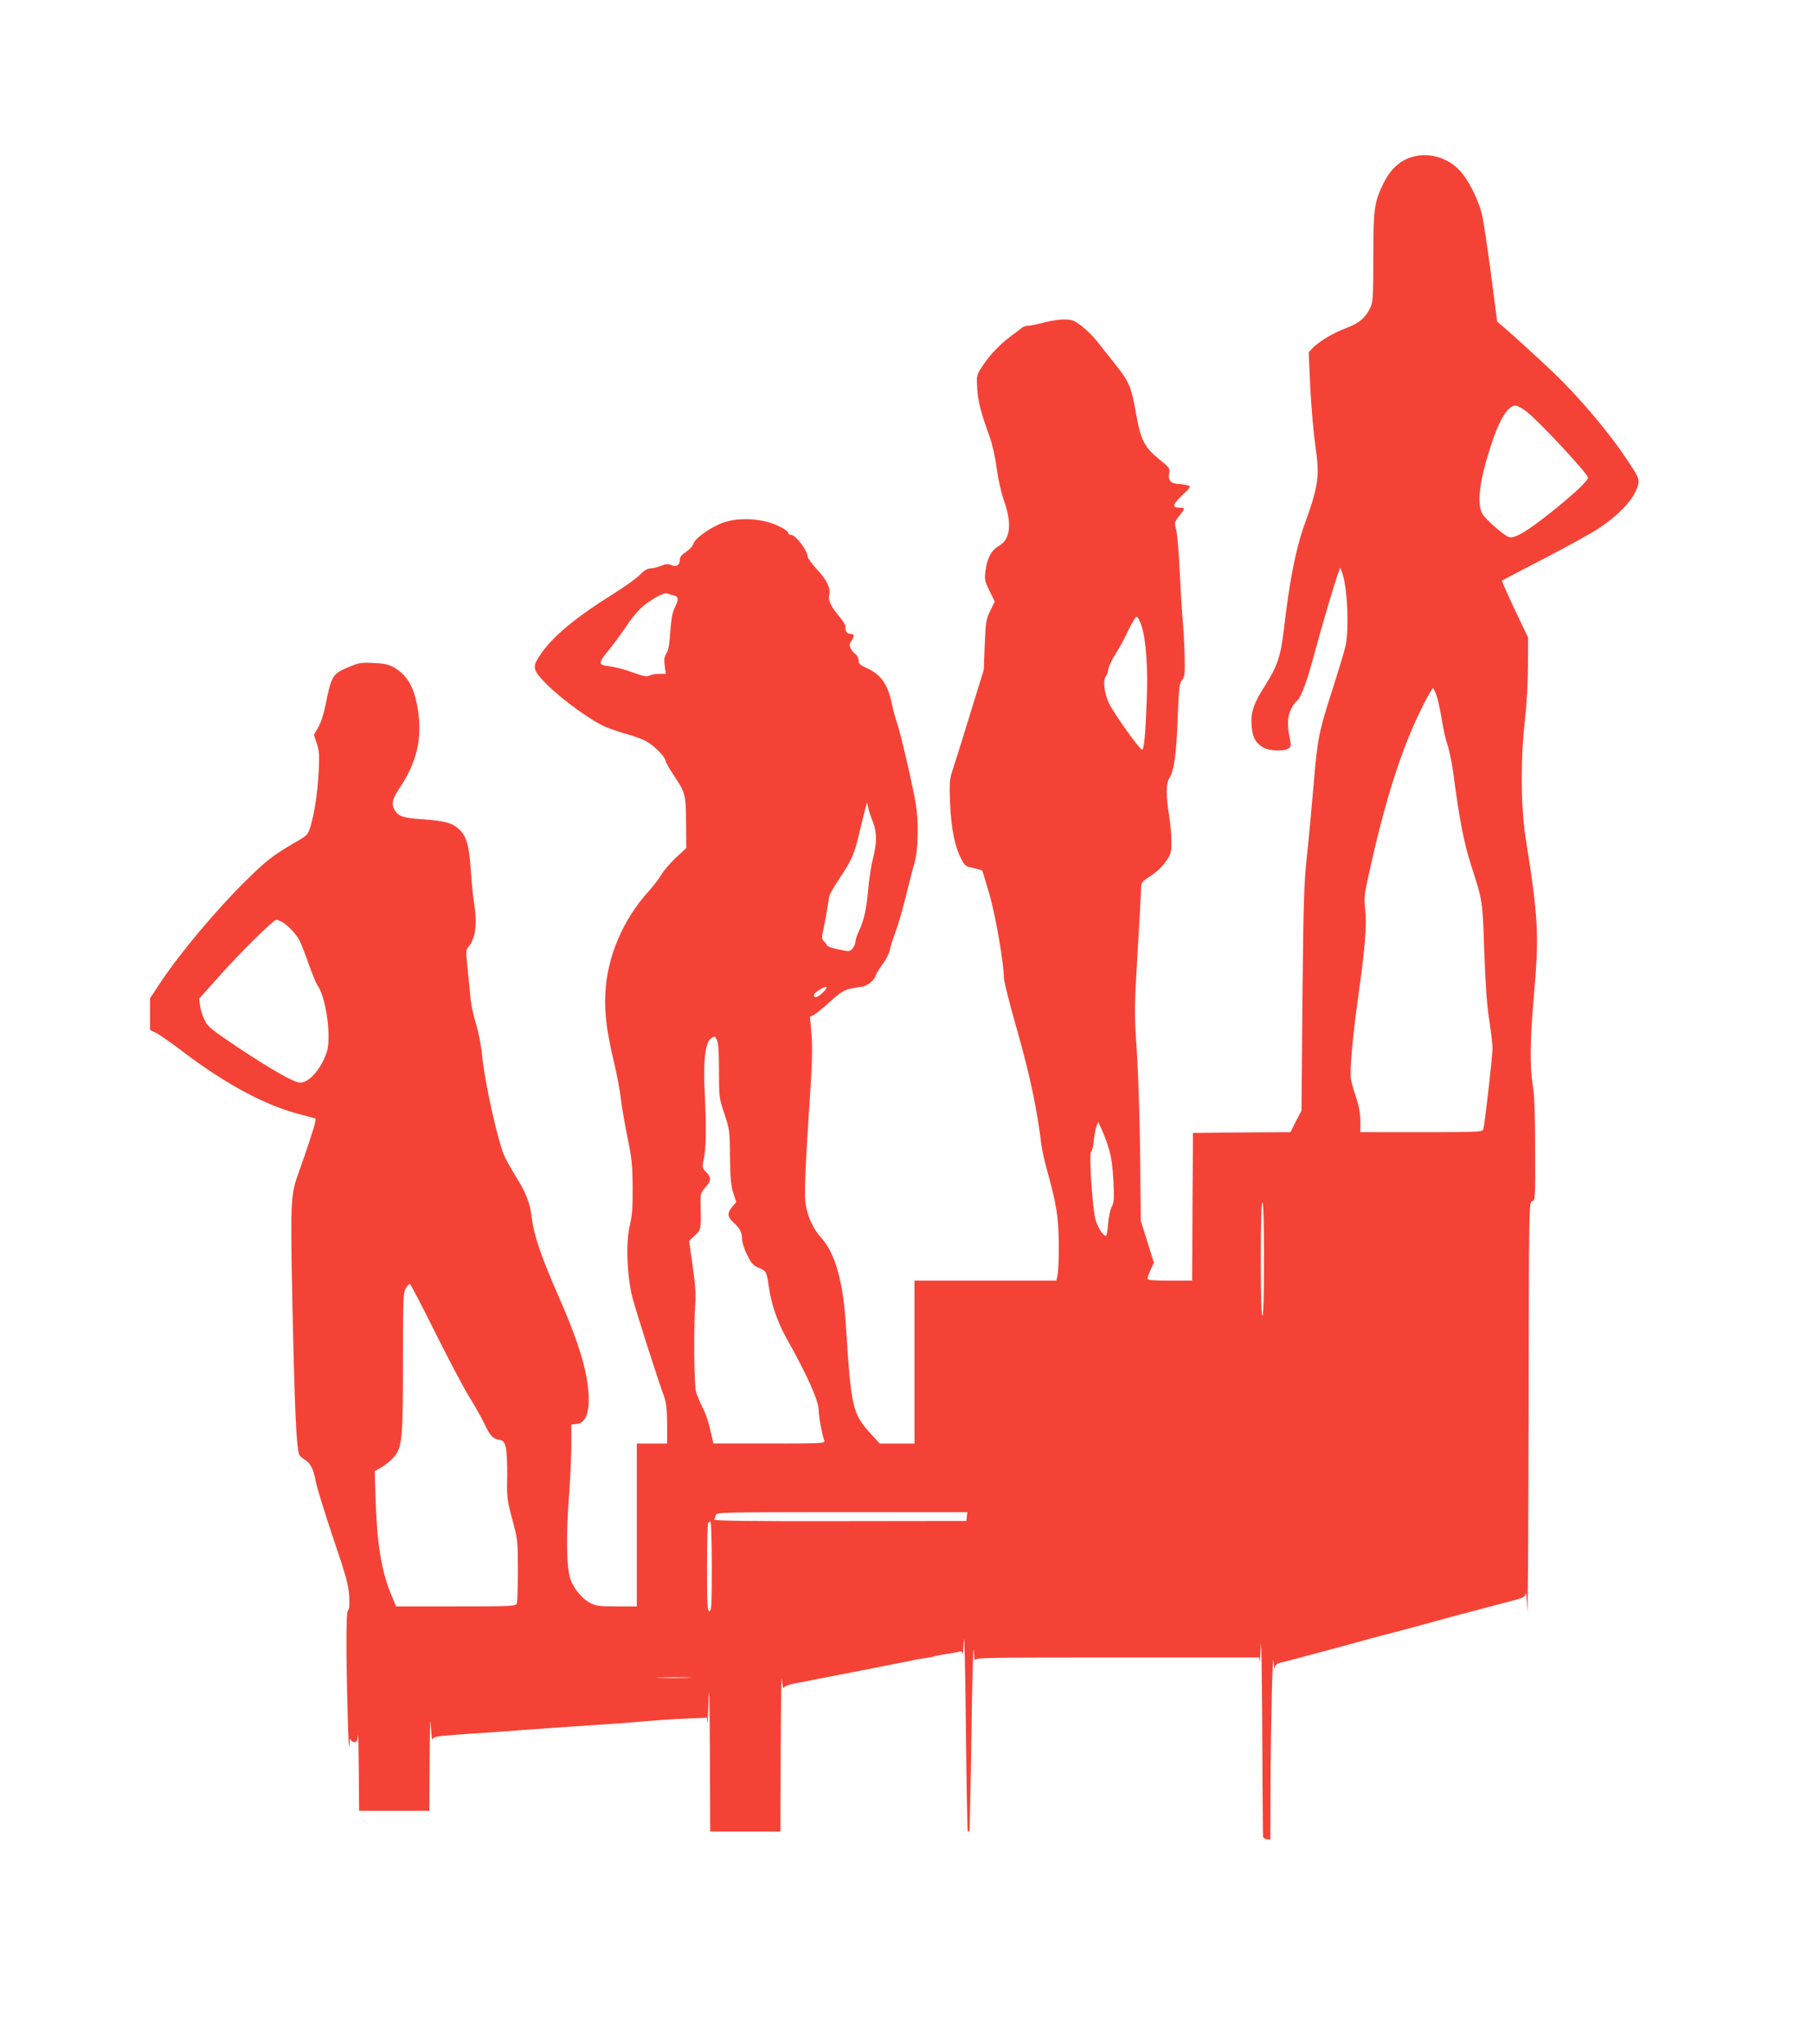 <?xml version="1.0" standalone="no"?>
<!DOCTYPE svg PUBLIC "-//W3C//DTD SVG 20010904//EN"
 "http://www.w3.org/TR/2001/REC-SVG-20010904/DTD/svg10.dtd">
<svg version="1.0" xmlns="http://www.w3.org/2000/svg"
 width="1136pt" height="1280pt" viewBox="0 0 1136 1280"
 preserveAspectRatio="xMidYMid meet">
<g transform="translate(0,1280) scale(0.1,-0.1)"
fill="#f44336" stroke="none">
<path d="M8832 11812 c-71 -26 -126 -81 -167 -167 -55 -116 -59 -152 -60 -455
0 -243 -2 -280 -18 -315 -29 -64 -72 -100 -153 -130 -79 -29 -174 -86 -212
-127 l-22 -25 10 -219 c6 -120 20 -282 31 -359 29 -198 22 -253 -70 -508 -52
-146 -91 -345 -126 -644 -20 -172 -40 -232 -118 -356 -74 -115 -92 -171 -84
-258 6 -68 24 -101 70 -129 38 -23 133 -27 161 -7 16 12 17 19 7 66 -16 77
-14 137 9 181 11 21 24 41 30 45 28 17 64 109 110 280 52 193 127 447 153 520
l15 40 10 -27 c34 -85 47 -353 23 -463 -7 -33 -44 -154 -81 -270 -87 -269 -95
-309 -120 -610 -12 -137 -30 -338 -42 -445 -18 -169 -21 -288 -27 -890 l-6
-695 -35 -67 -34 -68 -306 -2 -305 -3 -3 -462 -2 -463 -140 0 c-105 0 -140 3
-140 13 0 6 9 32 20 56 l20 44 -41 131 -41 131 -4 405 c-2 227 -12 516 -21
658 -16 248 -16 261 5 620 12 202 22 383 22 403 0 32 5 38 60 74 37 24 74 59
95 90 32 46 35 56 35 125 0 41 -7 116 -15 165 -19 115 -19 199 0 228 31 47 46
152 54 375 8 196 11 226 28 244 16 18 18 36 16 142 -1 66 -7 175 -13 241 -6
66 -14 208 -19 315 -5 107 -15 216 -21 242 -12 46 -11 49 19 87 37 46 38 51 9
51 -56 1 -54 17 7 76 59 56 59 58 35 65 -14 4 -38 8 -55 8 -48 2 -67 23 -60
64 7 34 5 37 -65 94 -89 72 -112 119 -140 273 -31 175 -43 206 -123 307 -40
50 -92 116 -116 147 -44 56 -106 112 -148 134 -32 18 -108 14 -193 -8 -41 -11
-85 -20 -98 -20 -13 0 -28 -5 -35 -10 -7 -6 -42 -32 -78 -59 -70 -52 -138
-126 -184 -200 -26 -42 -27 -50 -22 -125 6 -84 23 -150 77 -298 19 -54 36
-131 45 -200 9 -68 27 -148 45 -201 52 -146 41 -244 -30 -285 -48 -27 -75 -77
-85 -156 -7 -54 -5 -64 25 -126 l33 -67 -29 -59 c-26 -55 -28 -71 -34 -214
l-6 -155 -88 -285 c-48 -157 -97 -312 -108 -345 -18 -54 -20 -76 -15 -205 7
-158 29 -270 69 -347 22 -44 28 -49 77 -59 29 -7 54 -14 55 -16 2 -1 22 -67
45 -146 39 -135 91 -435 91 -525 0 -21 38 -172 85 -335 79 -278 125 -496 150
-712 4 -30 20 -102 36 -160 58 -207 72 -294 73 -460 1 -85 -3 -172 -7 -192
l-8 -38 -444 0 -445 0 0 -510 0 -510 -109 0 -109 0 -51 56 c-121 132 -127 159
-161 687 -17 271 -67 448 -153 544 -48 52 -83 124 -97 201 -13 63 -7 198 32
799 8 123 8 216 2 284 l-9 101 26 13 c14 8 60 45 102 84 63 57 87 71 128 80
27 6 57 11 66 11 27 0 81 39 87 64 3 13 23 47 45 76 22 29 42 68 46 88 3 21
20 72 36 115 16 43 45 142 64 220 19 78 43 173 55 212 23 80 27 253 9 365 -17
109 -99 462 -119 515 -10 28 -24 77 -30 110 -25 126 -69 191 -157 230 -44 20
-53 28 -53 49 0 14 -8 31 -18 38 -11 7 -24 23 -31 36 -10 19 -10 28 3 47 21
32 20 45 -3 45 -23 0 -37 18 -33 43 2 9 -17 41 -42 70 -51 61 -69 98 -60 132
10 41 -16 94 -77 159 -32 35 -59 72 -59 82 -1 37 -75 134 -102 134 -10 0 -18
4 -18 10 0 20 -86 63 -154 77 -101 21 -206 14 -280 -20 -80 -37 -155 -94 -162
-124 -4 -13 -24 -35 -45 -49 -27 -17 -39 -31 -39 -48 0 -35 -22 -49 -53 -35
-21 9 -34 8 -67 -5 -22 -9 -52 -16 -66 -16 -17 0 -39 -13 -63 -38 -20 -22 -97
-77 -171 -123 -225 -140 -371 -260 -446 -367 -63 -90 -61 -104 33 -199 95 -95
285 -232 371 -267 35 -14 97 -35 139 -46 42 -11 95 -32 119 -46 48 -28 114
-97 114 -118 0 -8 23 -48 50 -89 75 -112 77 -121 79 -300 l1 -158 -66 -61
c-36 -34 -77 -82 -91 -107 -15 -25 -50 -71 -79 -103 -160 -175 -261 -412 -271
-639 -6 -129 8 -238 57 -444 16 -66 34 -163 40 -215 6 -52 25 -162 42 -245 27
-130 31 -172 32 -310 1 -124 -3 -177 -17 -235 -27 -108 -19 -326 17 -461 24
-90 150 -484 195 -609 16 -43 20 -81 21 -177 l0 -123 -95 0 -95 0 0 -510 0
-510 -125 0 c-105 0 -132 3 -164 20 -51 25 -106 90 -126 149 -25 70 -29 255
-11 504 9 119 16 273 16 342 l0 124 32 3 c72 7 94 109 64 288 -23 130 -77 287
-184 530 -105 240 -148 370 -161 479 -9 85 -37 156 -100 255 -21 34 -50 85
-65 114 -42 82 -129 469 -146 649 -5 54 -22 141 -38 193 -17 53 -33 133 -36
180 -4 47 -12 129 -18 183 -9 83 -8 101 5 115 47 54 59 143 37 280 -6 35 -15
125 -20 200 -10 159 -28 219 -76 261 -44 39 -86 50 -224 60 -121 8 -149 17
-174 53 -26 37 -19 75 25 139 113 167 148 322 115 509 -23 130 -65 201 -144
248 -37 21 -61 27 -131 30 -77 4 -94 1 -151 -23 -107 -44 -113 -55 -150 -238
-12 -59 -30 -116 -47 -144 l-26 -45 18 -54 c15 -45 17 -73 12 -176 -7 -130
-26 -259 -52 -345 -15 -50 -20 -55 -88 -94 -143 -83 -184 -114 -310 -238 -191
-187 -422 -462 -549 -655 l-58 -88 0 -99 0 -99 41 -20 c22 -12 106 -70 185
-131 248 -187 491 -317 693 -372 l119 -32 -5 -30 c-5 -27 -48 -158 -108 -326
-42 -119 -45 -179 -35 -699 16 -780 27 -1026 48 -1056 4 -5 19 -17 34 -27 35
-22 52 -57 67 -137 7 -36 55 -193 108 -350 83 -245 97 -296 101 -366 3 -54 1
-84 -7 -88 -8 -5 -11 -81 -10 -254 2 -282 14 -675 18 -592 2 30 5 47 8 38 2
-10 13 -18 23 -18 15 0 20 9 23 42 2 24 4 -73 5 -214 l2 -258 220 0 220 0 2
323 c1 193 4 278 7 212 4 -60 9 -101 12 -89 6 19 18 21 185 33 99 6 265 18
369 26 105 8 298 21 430 30 132 8 290 20 350 26 61 5 172 13 248 16 l137 6 2
-34 c1 -19 5 47 8 146 4 118 6 7 8 -322 l2 -503 220 0 220 0 2 513 c1 281 4
481 7 442 3 -38 9 -63 12 -55 4 10 32 21 75 29 38 6 98 18 134 26 36 7 103 20
150 29 47 9 141 27 210 41 69 14 152 30 184 36 33 6 62 12 65 14 3 1 31 6 61
10 30 4 59 9 63 12 4 2 33 8 65 13 31 4 69 11 85 15 23 6 27 4 29 -16 1 -13 4
26 7 86 4 61 9 -182 13 -538 4 -357 9 -652 12 -655 3 -3 8 -3 10 -1 2 2 8 276
13 609 4 333 11 569 14 525 3 -44 6 -72 7 -62 2 16 52 17 892 17 l890 0 2 -27
c1 -16 5 31 8 102 3 72 7 -166 9 -527 2 -362 4 -664 5 -670 0 -7 11 -14 24
-16 l22 -3 1 363 c2 377 13 844 19 748 1 -30 5 -45 7 -33 3 15 14 25 31 29 43
10 275 72 407 108 119 33 217 60 320 86 61 16 135 36 165 44 113 32 328 89
560 150 74 19 86 25 90 47 3 13 7 -34 10 -106 3 -71 7 475 8 1213 2 1336 2
1344 22 1349 20 5 20 13 19 327 0 228 -5 344 -15 401 -19 111 -17 280 6 545
35 399 30 494 -51 1005 -30 188 -32 497 -4 735 11 100 19 235 19 341 l1 176
-84 176 c-46 98 -82 179 -80 181 2 2 123 65 268 140 145 75 298 160 340 188
142 96 231 197 246 278 6 32 0 46 -63 140 -117 179 -312 409 -475 563 -98 93
-253 234 -304 277 l-42 36 -40 309 c-23 171 -48 337 -57 370 -25 94 -88 217
-139 269 -83 86 -205 116 -313 78z m735 -1591 c85 -68 383 -389 383 -412 0
-20 -84 -99 -225 -212 -153 -123 -235 -171 -269 -161 -33 11 -150 113 -168
147 -36 65 -17 210 54 427 53 164 107 250 154 250 12 0 44 -18 71 -39z m-5349
-1149 c34 -7 36 -24 12 -72 -16 -32 -24 -71 -30 -155 -5 -79 -12 -119 -25
-138 -13 -21 -15 -37 -10 -77 l7 -50 -42 0 c-23 0 -50 -5 -61 -11 -16 -8 -38
-4 -104 20 -46 17 -108 33 -137 37 -84 11 -85 15 -11 106 36 45 84 111 108
147 23 36 62 85 86 108 53 51 148 105 169 97 8 -4 25 -9 38 -12z m2934 -190
c29 -85 42 -267 33 -472 -8 -218 -17 -305 -29 -305 -15 0 -175 225 -207 290
-30 62 -40 150 -19 171 6 6 12 25 15 43 2 18 22 60 44 94 22 34 59 102 81 150
24 50 47 87 53 84 7 -2 20 -26 29 -55z m1852 -447 c9 -30 23 -96 31 -147 8
-51 23 -120 35 -153 11 -33 27 -112 36 -175 37 -285 66 -435 110 -573 76 -238
73 -220 84 -542 7 -203 17 -342 31 -430 11 -71 20 -150 21 -175 1 -45 -48
-480 -58 -512 -5 -17 -32 -18 -388 -18 l-382 0 0 68 c0 47 -8 91 -26 147 -15
44 -30 96 -33 116 -9 49 10 263 45 514 43 304 55 455 44 550 -8 75 -7 91 34
270 101 450 204 764 334 1018 27 53 53 97 57 97 4 0 15 -25 25 -55z m-3534
-784 c25 -65 25 -127 0 -227 -11 -43 -25 -131 -30 -194 -11 -125 -27 -196 -59
-263 -12 -24 -21 -53 -21 -64 0 -11 -8 -30 -17 -42 -18 -21 -20 -21 -88 -7
-38 8 -71 19 -73 25 -2 6 -11 19 -20 27 -14 14 -14 23 -3 73 7 31 17 85 23
121 5 36 12 75 14 87 2 12 31 62 64 112 77 115 94 153 125 287 14 60 31 127
37 149 l11 40 8 -36 c4 -20 17 -59 29 -88z m-3702 -625 c30 -16 80 -67 104
-107 9 -14 35 -79 58 -145 23 -65 50 -131 60 -146 55 -77 89 -336 55 -425 -39
-105 -110 -183 -165 -183 -37 0 -182 83 -385 218 -168 112 -193 132 -212 172
-13 25 -26 65 -29 90 l-6 46 124 139 c128 144 342 355 359 355 6 0 22 -6 37
-14z m3382 -447 c-29 -27 -50 -31 -50 -9 0 14 74 59 79 48 2 -6 -11 -23 -29
-39z m-658 -291 c9 -16 13 -73 13 -193 0 -167 1 -172 34 -270 32 -97 34 -106
35 -270 2 -135 6 -182 21 -227 l18 -56 -27 -32 c-31 -38 -28 -63 14 -100 36
-32 50 -61 50 -102 0 -18 14 -62 31 -96 26 -54 37 -66 74 -82 48 -21 48 -21
65 -135 15 -98 53 -206 105 -300 134 -239 205 -397 205 -459 0 -40 22 -154 35
-188 7 -17 -14 -18 -344 -18 l-351 0 -6 28 c-25 112 -39 154 -64 202 -15 30
-33 73 -39 95 -12 44 -15 400 -5 541 5 68 1 128 -16 247 l-22 156 36 34 c39
37 39 39 36 183 -2 78 0 83 29 117 38 42 39 63 5 98 -25 26 -25 29 -14 82 15
72 16 203 6 408 -11 198 3 320 37 344 27 19 24 19 39 -7z m2459 -693 c13 -45
22 -115 26 -195 5 -107 3 -131 -12 -159 -9 -18 -19 -67 -22 -107 -3 -41 -9
-74 -13 -74 -17 0 -50 50 -65 100 -20 67 -43 419 -28 429 6 3 13 33 16 67 4
34 11 74 17 89 l11 29 25 -54 c14 -30 34 -86 45 -125z m969 -680 c0 -230 -4
-355 -10 -355 -6 0 -10 125 -10 355 0 230 4 355 10 355 6 0 10 -125 10 -355z
m-5195 -456 c83 -166 178 -347 213 -403 34 -56 77 -130 94 -166 39 -82 53 -98
93 -106 28 -5 34 -12 44 -47 6 -24 10 -103 9 -182 -3 -133 -1 -147 32 -270 34
-127 35 -134 35 -320 0 -104 -3 -198 -7 -207 -7 -17 -35 -18 -382 -18 l-374 0
-31 74 c-62 148 -90 325 -98 612 l-5 161 45 26 c24 15 58 42 74 61 53 59 58
116 58 601 0 396 1 433 18 458 9 15 21 27 25 27 4 0 75 -136 157 -301z m3333
-1156 l-3 -28 -793 -1 c-583 -1 -791 2 -787 10 3 6 8 19 11 29 6 16 53 17 791
17 l784 0 -3 -27z m-1598 -313 c0 -242 -2 -280 -15 -280 -13 0 -15 37 -15 273
0 151 3 277 7 280 3 4 10 7 15 7 4 0 8 -126 8 -280z m-148 -697 c-51 -2 -132
-2 -180 0 -48 1 -6 3 93 3 99 0 138 -2 87 -3z"/>
</g>
</svg>
